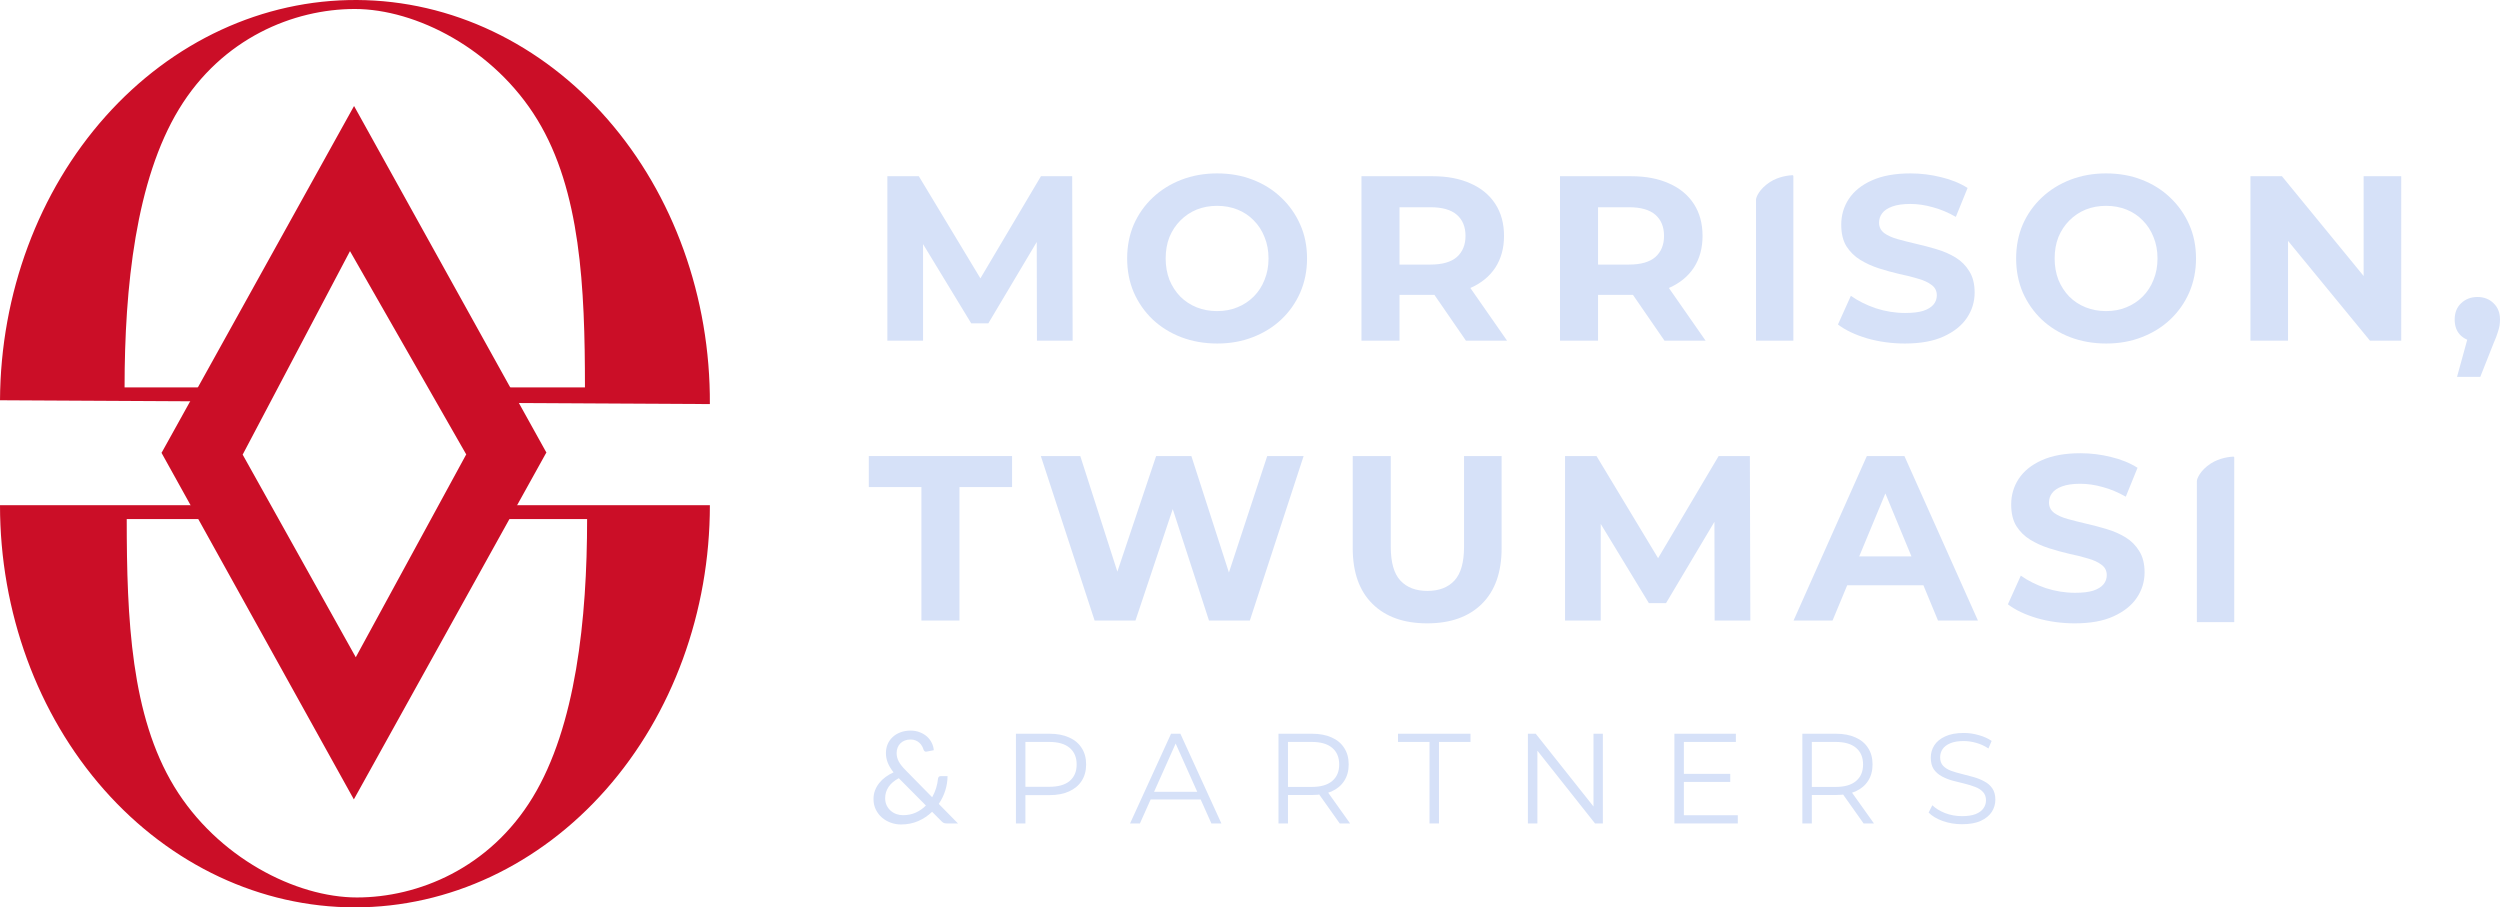 <svg width="2893" height="1050" viewBox="0 0 2893 1050" fill="none" xmlns="http://www.w3.org/2000/svg">
<path d="M1026.85 394.259V203.927H1063.27L1144.25 338.247H1124.96L1204.58 203.927H1240.73L1241.27 394.259H1199.96L1199.69 267.281H1207.3L1143.71 374.138H1123.87L1058.92 267.281H1068.16V394.259H1026.85Z" fill="#D6E1F8"/>
<path d="M1408.7 397.522C1393.66 397.522 1379.71 395.075 1366.85 390.181C1354.17 385.287 1343.11 378.398 1333.69 369.516C1324.45 360.634 1317.21 350.211 1311.95 338.247C1306.88 326.284 1304.34 313.232 1304.34 299.093C1304.34 284.954 1306.88 271.903 1311.95 259.939C1317.21 247.975 1324.54 237.553 1333.96 228.67C1343.39 219.788 1354.44 212.9 1367.12 208.006C1379.8 203.112 1393.57 200.664 1408.43 200.664C1423.47 200.664 1437.23 203.112 1449.74 208.006C1462.42 212.9 1473.38 219.788 1482.62 228.67C1492.04 237.553 1499.38 247.975 1504.63 259.939C1509.89 271.722 1512.51 284.773 1512.51 299.093C1512.51 313.232 1509.89 326.374 1504.63 338.519C1499.38 350.483 1492.04 360.906 1482.62 369.788C1473.38 378.489 1462.42 385.287 1449.74 390.181C1437.23 395.075 1423.56 397.522 1408.7 397.522ZM1408.43 360C1416.94 360 1424.73 358.549 1431.8 355.649C1439.05 352.749 1445.39 348.58 1450.82 343.142C1456.26 337.703 1460.43 331.268 1463.32 323.836C1466.4 316.404 1467.94 308.157 1467.94 299.093C1467.94 290.03 1466.4 281.782 1463.32 274.35C1460.43 266.918 1456.26 260.483 1450.82 255.045C1445.57 249.607 1439.32 245.438 1432.07 242.537C1424.82 239.637 1416.94 238.187 1408.43 238.187C1399.91 238.187 1392.03 239.637 1384.78 242.537C1377.72 245.438 1371.47 249.607 1366.03 255.045C1360.6 260.483 1356.34 266.918 1353.26 274.35C1350.36 281.782 1348.91 290.03 1348.91 299.093C1348.91 307.975 1350.36 316.223 1353.26 323.836C1356.34 331.268 1360.51 337.703 1365.76 343.142C1371.2 348.58 1377.54 352.749 1384.78 355.649C1392.03 358.549 1399.91 360 1408.43 360Z" fill="#D6E1F8"/>
<path d="M1575.49 394.259V203.927H1657.84C1674.87 203.927 1689.55 206.737 1701.87 212.356C1714.19 217.794 1723.7 225.679 1730.4 236.012C1737.1 246.344 1740.46 258.67 1740.46 272.991C1740.46 287.13 1737.1 299.365 1730.4 309.697C1723.7 319.849 1714.19 327.643 1701.87 333.081C1689.55 338.519 1674.87 341.238 1657.84 341.238H1599.95L1619.52 321.933V394.259H1575.49ZM1696.43 394.259L1648.87 325.196H1695.89L1743.99 394.259H1696.43ZM1619.52 326.827L1599.95 306.163H1655.39C1668.98 306.163 1679.13 303.262 1685.83 297.462C1692.53 291.48 1695.89 283.323 1695.89 272.991C1695.89 262.477 1692.53 254.32 1685.83 248.519C1679.13 242.719 1668.98 239.818 1655.39 239.818H1599.95L1619.52 218.882V326.827Z" fill="#D6E1F8"/>
<path d="M1805.23 394.259V203.927H1887.58C1904.61 203.927 1919.28 206.737 1931.6 212.356C1943.92 217.794 1953.43 225.679 1960.14 236.012C1966.84 246.344 1970.19 258.67 1970.19 272.991C1970.19 287.13 1966.84 299.365 1960.14 309.697C1953.43 319.849 1943.92 327.643 1931.6 333.081C1919.28 338.519 1904.61 341.238 1887.58 341.238H1829.69L1849.26 321.933V394.259H1805.23ZM1926.17 394.259L1878.61 325.196H1925.62L1973.73 394.259H1926.17ZM1849.26 326.827L1829.69 306.163H1885.13C1898.72 306.163 1908.86 303.262 1915.57 297.462C1922.27 291.48 1925.62 283.323 1925.62 272.991C1925.62 262.477 1922.27 254.32 1915.57 248.519C1908.86 242.719 1898.72 239.818 1885.13 239.818H1829.69L1849.26 218.882V326.827Z" fill="#D6E1F8"/>
<path d="M2204.33 397.522C2189.11 397.522 2174.53 395.528 2160.58 391.54C2146.63 387.371 2135.39 382.024 2126.88 375.498L2141.83 342.326C2149.98 348.126 2159.58 352.93 2170.63 356.737C2181.87 360.362 2193.19 362.175 2204.6 362.175C2213.3 362.175 2220.28 361.359 2225.53 359.728C2230.97 357.915 2234.95 355.468 2237.49 352.386C2240.02 349.305 2241.29 345.77 2241.29 341.782C2241.29 336.707 2239.3 332.719 2235.31 329.818C2231.33 326.737 2226.07 324.29 2219.55 322.477C2213.03 320.483 2205.78 318.67 2197.81 317.039C2190.02 315.226 2182.14 313.051 2174.17 310.513C2166.38 307.975 2159.22 304.713 2152.7 300.725C2146.17 296.737 2140.83 291.48 2136.66 284.954C2132.68 278.429 2130.68 270.09 2130.68 259.939C2130.68 249.063 2133.58 239.184 2139.38 230.302C2145.36 221.238 2154.24 214.078 2166.01 208.821C2177.97 203.383 2192.92 200.664 2210.85 200.664C2222.81 200.664 2234.59 202.115 2246.18 205.015C2257.78 207.734 2268.02 211.903 2276.89 217.522L2263.3 250.966C2254.43 245.891 2245.55 242.175 2236.67 239.818C2227.79 237.281 2219.1 236.012 2210.58 236.012C2202.07 236.012 2195.09 237.009 2189.66 239.003C2184.22 240.997 2180.33 243.625 2177.97 246.888C2175.62 249.969 2174.44 253.595 2174.44 257.764C2174.44 262.658 2176.43 266.646 2180.42 269.728C2184.4 272.628 2189.66 274.985 2196.18 276.797C2202.7 278.61 2209.86 280.423 2217.65 282.235C2225.62 284.048 2233.5 286.133 2241.29 288.489C2249.26 290.846 2256.51 294.018 2263.03 298.006C2269.56 301.994 2274.81 307.25 2278.8 313.776C2282.96 320.302 2285.05 328.549 2285.05 338.519C2285.05 349.214 2282.06 359.003 2276.08 367.885C2270.1 376.767 2261.13 383.927 2249.17 389.365C2237.4 394.803 2222.45 397.522 2204.33 397.522Z" fill="#D6E1F8"/>
<path d="M2437.42 397.522C2422.39 397.522 2408.43 395.075 2395.57 390.181C2382.89 385.287 2371.84 378.398 2362.42 369.516C2353.18 360.634 2345.93 350.211 2340.67 338.247C2335.6 326.284 2333.07 313.232 2333.07 299.093C2333.07 284.954 2335.6 271.903 2340.67 259.939C2345.93 247.975 2353.27 237.553 2362.69 228.67C2372.11 219.788 2383.16 212.9 2395.84 208.006C2408.53 203.112 2422.29 200.664 2437.15 200.664C2452.19 200.664 2465.96 203.112 2478.46 208.006C2491.14 212.9 2502.1 219.788 2511.34 228.67C2520.76 237.553 2528.1 247.975 2533.36 259.939C2538.61 271.722 2541.24 284.773 2541.24 299.093C2541.24 313.232 2538.61 326.374 2533.36 338.519C2528.1 350.483 2520.76 360.906 2511.34 369.788C2502.1 378.489 2491.14 385.287 2478.46 390.181C2465.96 395.075 2452.28 397.522 2437.42 397.522ZM2437.15 360C2445.67 360 2453.46 358.549 2460.52 355.649C2467.77 352.749 2474.11 348.58 2479.55 343.142C2484.98 337.703 2489.15 331.268 2492.05 323.836C2495.13 316.404 2496.67 308.157 2496.67 299.093C2496.67 290.03 2495.13 281.782 2492.05 274.35C2489.15 266.918 2484.98 260.483 2479.55 255.045C2474.29 249.607 2468.04 245.438 2460.79 242.537C2453.55 239.637 2445.67 238.187 2437.15 238.187C2428.64 238.187 2420.75 239.637 2413.51 242.537C2406.44 245.438 2400.19 249.607 2394.76 255.045C2389.32 260.483 2385.06 266.918 2381.98 274.35C2379.08 281.782 2377.63 290.03 2377.63 299.093C2377.63 307.975 2379.08 316.223 2381.98 323.836C2385.06 331.268 2389.23 337.703 2394.48 343.142C2399.92 348.58 2406.26 352.749 2413.51 355.649C2420.75 358.549 2428.64 360 2437.15 360Z" fill="#D6E1F8"/>
<path d="M2604.22 394.259V203.927H2640.64L2752.87 340.966H2735.21V203.927H2778.69V394.259H2742.55L2630.04 257.22H2647.7V394.259H2604.22Z" fill="#D6E1F8"/>
<path d="M2843.27 436.132L2861.2 370.876L2867.18 395.347C2859.39 395.347 2852.96 393.081 2847.89 388.549C2843 384.018 2840.55 377.764 2840.55 369.788C2840.55 361.812 2843.09 355.468 2848.16 350.755C2853.23 346.042 2859.48 343.685 2866.91 343.685C2874.52 343.685 2880.77 346.132 2885.66 351.027C2890.55 355.74 2893 361.993 2893 369.788C2893 372.145 2892.82 374.501 2892.46 376.858C2892.09 379.033 2891.37 381.752 2890.28 385.015C2889.38 388.096 2887.84 392.084 2885.66 396.978L2870.17 436.132H2843.27Z" fill="#D6E1F8"/>
<path d="M1066.26 718.071V563.63H1005.38V527.739H1171.16V563.63H1110.28V718.071H1066.26Z" fill="#D6E1F8"/>
<path d="M1266.68 718.071L1204.45 527.739H1250.1L1304.18 696.319H1281.35L1337.88 527.739H1378.65L1433 696.319H1410.99L1466.43 527.739H1508.55L1446.32 718.071H1399.03L1350.93 570.156H1363.43L1313.97 718.071H1266.68Z" fill="#D6E1F8"/>
<path d="M1651.52 721.334C1624.53 721.334 1603.42 713.811 1588.2 698.766C1572.98 683.721 1565.37 662.24 1565.37 634.325V527.739H1609.4V632.693C1609.4 650.82 1613.11 663.872 1620.54 671.847C1627.97 679.823 1638.39 683.811 1651.79 683.811C1665.2 683.811 1675.62 679.823 1683.05 671.847C1690.47 663.872 1694.19 650.82 1694.19 632.693V527.739H1737.67V634.325C1737.67 662.24 1730.06 683.721 1714.84 698.766C1699.62 713.811 1678.52 721.334 1651.52 721.334Z" fill="#D6E1F8"/>
<path d="M1811.07 718.071V527.739H1847.49L1928.47 662.059H1909.18L1988.8 527.739H2024.95L2025.49 718.071H1984.18L1983.91 591.092H1991.52L1927.93 697.95H1908.09L1843.14 591.092H1852.38V718.071H1811.07Z" fill="#D6E1F8"/>
<path d="M2075.52 718.071L2160.31 527.739H2203.79L2288.85 718.071H2242.65L2173.08 550.035H2190.47L2120.63 718.071H2075.52ZM2117.91 677.286L2129.6 643.842H2227.43L2239.39 677.286H2117.91Z" fill="#D6E1F8"/>
<path d="M2400.99 721.334C2385.77 721.334 2371.19 719.34 2357.24 715.352C2343.28 711.183 2332.05 705.835 2323.54 699.31L2338.48 666.138C2346.64 671.938 2356.24 676.742 2367.29 680.548C2378.52 684.174 2389.85 685.986 2401.26 685.986C2409.96 685.986 2416.93 685.171 2422.19 683.539C2427.62 681.727 2431.61 679.28 2434.14 676.198C2436.68 673.116 2437.95 669.582 2437.95 665.594C2437.95 660.518 2435.96 656.53 2431.97 653.63C2427.99 650.548 2422.73 648.101 2416.21 646.289C2409.69 644.295 2402.44 642.482 2394.47 640.851C2386.68 639.038 2378.8 636.863 2370.82 634.325C2363.03 631.787 2355.88 628.524 2349.35 624.536C2342.83 620.548 2337.49 615.292 2333.32 608.766C2329.33 602.24 2327.34 593.902 2327.34 583.751C2327.34 572.875 2330.24 562.996 2336.04 554.114C2342.02 545.05 2350.89 537.89 2362.67 532.633C2374.63 527.195 2389.58 524.476 2407.51 524.476C2419.47 524.476 2431.25 525.926 2442.84 528.827C2454.44 531.546 2464.67 535.715 2473.55 541.334L2459.96 574.778C2451.08 569.703 2442.21 565.987 2433.33 563.63C2424.45 561.092 2415.76 559.823 2407.24 559.823C2398.73 559.823 2391.75 560.82 2386.31 562.814C2380.88 564.808 2376.98 567.437 2374.63 570.7C2372.27 573.781 2371.1 577.407 2371.1 581.576C2371.1 586.47 2373.09 590.458 2377.07 593.539C2381.06 596.44 2386.31 598.796 2392.84 600.609C2399.36 602.422 2406.52 604.234 2414.31 606.047C2422.28 607.86 2430.16 609.944 2437.95 612.301C2445.92 614.657 2453.17 617.829 2459.69 621.817C2466.21 625.805 2471.47 631.062 2475.45 637.588C2479.62 644.113 2481.7 652.361 2481.7 662.331C2481.7 673.026 2478.71 682.814 2472.74 691.696C2466.76 700.579 2457.79 707.739 2445.83 713.177C2434.05 718.615 2419.11 721.334 2400.99 721.334Z" fill="#D6E1F8"/>
<path d="M2542.23 556.657C2542.23 554.058 2545.94 544.424 2558.29 536.39C2568.52 529.738 2580.44 528.594 2584.24 528.398C2584.92 528.362 2585.47 528.924 2585.47 529.607C2585.47 603.638 2585.47 645.531 2585.47 719.925H2542.23C2542.23 719.925 2542.23 559.255 2542.23 556.657Z" fill="#D6E1F8"/>
<path d="M2032.06 230.991C2032.06 228.393 2035.76 218.758 2048.12 210.725C2058.34 204.072 2070.27 202.929 2074.07 202.732C2074.75 202.697 2075.29 203.258 2075.29 203.941C2075.29 277.973 2075.29 319.865 2075.29 394.259H2032.06C2032.06 394.259 2032.06 233.589 2032.06 230.991Z" fill="#D6E1F8"/>
<path d="M1040.09 900.543C1034.85 903.311 1030.9 906.673 1028.23 910.628C1025.61 914.583 1024.3 918.884 1024.3 923.531C1024.3 926.744 1024.9 929.587 1026.08 932.059C1027.27 934.481 1028.83 936.533 1030.75 938.214C1032.68 939.894 1034.88 941.18 1037.35 942.07C1039.82 942.91 1042.34 943.33 1044.91 943.33C1050.44 943.33 1055.41 942.317 1059.81 940.29C1064.25 938.263 1068.13 935.544 1071.44 932.133L1040.09 900.543ZM1108.58 952.896H1095.75C1094.32 952.896 1093.16 952.723 1092.27 952.377C1091.38 952.031 1090.42 951.314 1089.38 950.227L1078.63 939.4C1073.99 943.899 1068.63 947.483 1062.55 950.153C1056.52 952.773 1049.88 954.083 1042.61 954.083C1038.66 954.083 1034.78 953.415 1030.98 952.081C1027.22 950.746 1023.84 948.818 1020.82 946.296C1017.81 943.726 1015.39 940.611 1013.56 936.953C1011.73 933.295 1010.82 929.167 1010.82 924.569C1010.82 921.108 1011.38 917.846 1012.52 914.78C1013.71 911.666 1015.34 908.799 1017.41 906.178C1019.49 903.558 1021.93 901.21 1024.75 899.134C1027.57 897.057 1030.65 895.278 1034.01 893.794C1031 889.938 1028.78 886.231 1027.34 882.671C1025.91 879.062 1025.19 875.33 1025.19 871.474C1025.19 867.865 1025.84 864.478 1027.12 861.314C1028.46 858.151 1030.36 855.407 1032.83 853.083C1035.3 850.71 1038.29 848.856 1041.8 847.522C1045.35 846.137 1049.33 845.445 1053.73 845.445C1057.63 845.445 1061.19 846.088 1064.4 847.373C1067.61 848.609 1070.38 850.265 1072.7 852.342C1075.03 854.418 1076.85 856.84 1078.19 859.609C1079.57 862.328 1080.36 865.17 1080.56 868.137L1072.33 869.768C1070.7 870.164 1069.49 869.397 1068.7 867.469C1068.36 866.184 1067.79 864.849 1067 863.465C1066.26 862.081 1065.27 860.82 1064.03 859.683C1062.85 858.546 1061.39 857.607 1059.66 856.865C1057.98 856.124 1056 855.753 1053.73 855.753C1051.26 855.753 1049.01 856.148 1046.98 856.939C1045.01 857.73 1043.3 858.843 1041.87 860.276C1040.49 861.66 1039.42 863.317 1038.68 865.245C1037.94 867.123 1037.57 869.175 1037.57 871.4C1037.57 873.13 1037.77 874.786 1038.16 876.368C1038.56 877.95 1039.18 879.557 1040.02 881.188C1040.91 882.819 1042.02 884.476 1043.35 886.156C1044.69 887.837 1046.29 889.617 1048.17 891.496L1078.71 922.567C1080.58 919.205 1082.09 915.72 1083.23 912.111C1084.36 908.453 1085.11 904.819 1085.45 901.21C1085.55 900.271 1085.85 899.529 1086.34 898.985C1086.84 898.442 1087.53 898.17 1088.42 898.17H1096.5C1096.45 903.855 1095.56 909.441 1093.83 914.929C1092.1 920.367 1089.6 925.484 1086.34 930.279L1108.58 952.896Z" fill="#D6E1F8"/>
<path d="M1175.64 952.896V849.079H1214.48C1223.27 849.079 1230.83 850.512 1237.16 853.38C1243.48 856.148 1248.32 860.202 1251.68 865.541C1255.14 870.782 1256.87 877.159 1256.87 884.673C1256.87 891.99 1255.14 898.318 1251.68 903.657C1248.32 908.897 1243.48 912.951 1237.16 915.819C1230.83 918.686 1223.27 920.12 1214.48 920.12H1181.72L1186.61 914.929V952.896H1175.64ZM1186.61 915.819L1181.72 910.479H1214.18C1224.56 910.479 1232.41 908.255 1237.75 903.805C1243.19 899.257 1245.9 892.88 1245.9 884.673C1245.9 876.368 1243.19 869.941 1237.75 865.393C1232.41 860.845 1224.56 858.571 1214.18 858.571H1181.72L1186.61 853.38V915.819Z" fill="#D6E1F8"/>
<path d="M1307.7 952.896L1355.13 849.079H1365.95L1413.39 952.896H1401.82L1358.24 855.456H1362.69L1319.11 952.896H1307.7ZM1326.37 925.162L1329.63 916.264H1389.97L1393.23 925.162H1326.37Z" fill="#D6E1F8"/>
<path d="M1479.47 952.896V849.079H1518.31C1527.1 849.079 1534.66 850.512 1540.99 853.38C1547.31 856.148 1552.15 860.202 1555.51 865.541C1558.97 870.782 1560.7 877.159 1560.7 884.673C1560.7 891.99 1558.97 898.318 1555.51 903.657C1552.15 908.897 1547.31 912.951 1540.99 915.819C1534.66 918.587 1527.1 919.971 1518.31 919.971H1485.55L1490.44 914.929V952.896H1479.47ZM1550.33 952.896L1523.64 915.225H1535.5L1562.33 952.896H1550.33ZM1490.44 915.819L1485.55 910.628H1518.01C1528.39 910.628 1536.24 908.354 1541.58 903.805C1547.02 899.257 1549.73 892.88 1549.73 884.673C1549.73 876.368 1547.02 869.941 1541.58 865.393C1536.24 860.845 1528.39 858.571 1518.01 858.571H1485.55L1490.44 853.38V915.819Z" fill="#D6E1F8"/>
<path d="M1654.22 952.896V858.571H1617.76V849.079H1701.66V858.571H1665.19V952.896H1654.22Z" fill="#D6E1F8"/>
<path d="M1768.1 952.896V849.079H1777.14L1848.74 939.252H1844V849.079H1854.82V952.896H1845.77L1774.33 862.723H1779.07V952.896H1768.1Z" fill="#D6E1F8"/>
<path d="M1947.39 895.5H2002.23V904.844H1947.39V895.5ZM1948.57 943.404H2010.98V952.896H1937.6V849.079H2008.76V858.571H1948.57V943.404Z" fill="#D6E1F8"/>
<path d="M2085.68 952.896V849.079H2124.52C2133.31 849.079 2140.87 850.512 2147.2 853.38C2153.52 856.148 2158.37 860.202 2161.73 865.541C2165.19 870.782 2166.91 877.159 2166.91 884.673C2166.91 891.99 2165.19 898.318 2161.73 903.657C2158.37 908.897 2153.52 912.951 2147.2 915.819C2140.87 918.587 2133.31 919.971 2124.52 919.971H2091.76L2096.65 914.929V952.896H2085.68ZM2156.54 952.896L2129.86 915.225H2141.71L2168.55 952.896H2156.54ZM2096.65 915.819L2091.76 910.628H2124.22C2134.6 910.628 2142.46 908.354 2147.79 903.805C2153.23 899.257 2155.95 892.88 2155.95 884.673C2155.95 876.368 2153.23 869.941 2147.79 865.393C2142.46 860.845 2134.6 858.571 2124.22 858.571H2091.76L2096.65 853.38V915.819Z" fill="#D6E1F8"/>
<path d="M2270.33 953.786C2262.62 953.786 2255.21 952.55 2248.1 950.078C2241.08 947.508 2235.64 944.245 2231.79 940.29L2236.09 931.836C2239.75 935.396 2244.64 938.411 2250.76 940.883C2256.99 943.256 2263.51 944.443 2270.33 944.443C2276.85 944.443 2282.14 943.652 2286.19 942.07C2290.34 940.389 2293.36 938.164 2295.24 935.396C2297.21 932.627 2298.2 929.562 2298.2 926.2C2298.2 922.147 2297.01 918.884 2294.64 916.412C2292.37 913.94 2289.36 912.012 2285.6 910.628C2281.84 909.145 2277.69 907.859 2273.15 906.772C2268.6 905.684 2264.06 904.547 2259.51 903.361C2254.96 902.075 2250.76 900.394 2246.91 898.318C2243.16 896.242 2240.09 893.523 2237.72 890.161C2235.45 886.7 2234.31 882.202 2234.31 876.665C2234.31 871.523 2235.64 866.827 2238.31 862.575C2241.08 858.225 2245.28 854.764 2250.91 852.193C2256.55 849.524 2263.76 848.189 2272.56 848.189C2278.39 848.189 2284.17 849.029 2289.9 850.71C2295.63 852.292 2300.57 854.517 2304.72 857.384L2301.02 866.135C2296.57 863.168 2291.83 860.993 2286.79 859.609C2281.84 858.225 2277.05 857.533 2272.41 857.533C2266.18 857.533 2261.04 858.373 2256.99 860.054C2252.94 861.735 2249.92 864.009 2247.95 866.876C2246.07 869.645 2245.13 872.809 2245.13 876.368C2245.13 880.422 2246.27 883.685 2248.54 886.156C2250.91 888.628 2253.98 890.556 2257.73 891.941C2261.59 893.325 2265.79 894.561 2270.33 895.648C2274.88 896.736 2279.37 897.922 2283.82 899.208C2288.37 900.493 2292.52 902.174 2296.27 904.25C2300.13 906.228 2303.19 908.897 2305.46 912.259C2307.84 915.621 2309.02 920.021 2309.02 925.459C2309.02 930.501 2307.64 935.198 2304.87 939.548C2302.1 943.8 2297.85 947.26 2292.12 949.93C2286.49 952.501 2279.23 953.786 2270.33 953.786Z" fill="#D6E1F8"/>
<path fill-rule="evenodd" clip-rule="evenodd" d="M632.427 523.972L409.706 122.653L187.115 523.736H186.749L409.471 925.055L632.061 523.972H632.427ZM539.625 526.046L405.005 290.584L280.917 525.887H280.696L411.695 760.562L539.402 526.046H539.625Z" fill="#CB0E27"/>
<path d="M0 463.185C0.663 339.756 44.571 221.616 122.066 134.753C199.561 47.89 304.295 -0.58 413.227 0.005C522.159 0.591 626.366 50.184 702.924 137.874C779.483 225.565 822.12 344.17 821.458 467.598L551.084 466.146V448.289L676.905 448.289C676.905 332.156 671.866 220.779 621.911 138.66C571.956 56.541 481.176 10.407 410.529 10.407C339.882 10.407 257.122 44.044 207.166 126.163C157.211 208.282 144.153 332.156 144.153 448.289H282.989V464.705L0 463.185Z" fill="#CB0E27"/>
<path d="M282.989 584.607L0 584.607C1.64485e-05 708.037 43.274 826.411 120.301 913.69C197.329 1000.97 301.801 1050 410.735 1050C519.668 1050 624.14 1000.97 701.168 913.69C778.196 826.411 821.47 708.037 821.47 584.607H555.666V600.655H679.402C679.402 716.789 666.344 840.662 616.389 922.781C566.434 1004.9 483.674 1038.54 413.026 1038.54C342.379 1038.54 251.599 992.403 201.644 910.285C151.689 828.166 146.65 716.789 146.65 600.655L282.989 600.655V584.607Z" fill="#CB0E27"/>
</svg>
